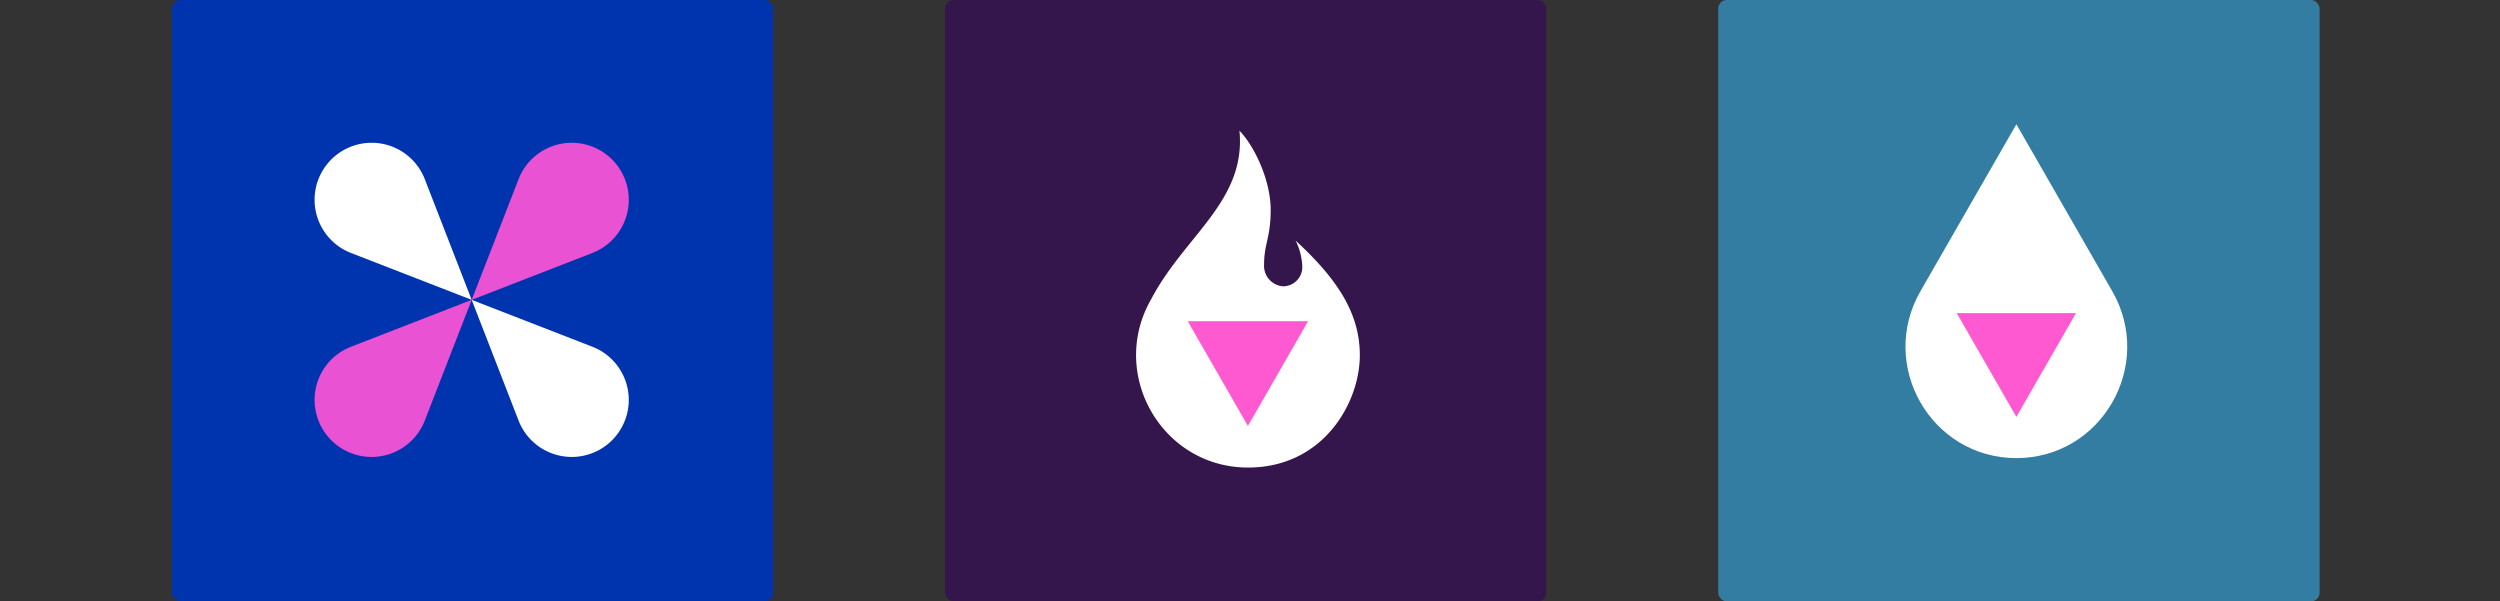 <svg xmlns="http://www.w3.org/2000/svg" xmlns:xlink="http://www.w3.org/1999/xlink" width="582" height="140" viewBox="0 0 582 140">
  <rect x="0" y="0" width="582" height="140" fill="#333333" stroke="none"/>
  <defs>
    <clipPath id="clip-Logo_icons_Clairvee_Revaree_Ristela_3">
      <rect width="582" height="140"/>
    </clipPath>
  </defs>
  <g id="Logo_icons_Clairvee_Revaree_Ristela_3" data-name="Logo_icons_Clairvee_Revaree_Ristela – 3" clip-path="url(#clip-Logo_icons_Clairvee_Revaree_Ristela_3)">
    <g id="Group_948" data-name="Group 948" transform="translate(337 -496)">
      <rect id="Rectangle_38" data-name="Rectangle 38" width="140" height="140" rx="2" transform="translate(63 496)" fill="#337da3"/>
      <g id="Group_180" data-name="Group 180" transform="translate(106.596 524.928)">
        <g id="Group_13" data-name="Group 13" transform="translate(0 0)">
          <path id="Path_21" data-name="Path 21" d="M380.68,545.432,403,584.291c9.922,17.269-2.48,38.858-22.323,38.858s-32.246-21.589-22.324-38.858Z" transform="translate(-354.864 -545.432)" fill="#fff"/>
          <path id="Path_22" data-name="Path 22" d="M380.456,612.735l-6.941-12.083-6.941-12.083h27.764L387.4,600.652Z" transform="translate(-354.64 -544.607)" fill="#ff59d1"/>
        </g>
      </g>
    </g>
    <g id="Group_951" data-name="Group 951" transform="translate(26 -191)">
      <rect id="Rectangle_37" data-name="Rectangle 37" width="140" height="140" rx="2" transform="translate(194 191)" fill="#35164c"/>
      <g id="Group_181" data-name="Group 181" transform="translate(238.479 221.421)">
        <g id="Group_20" data-name="Group 20">
          <path id="Path_37" data-name="Path 37" d="M339.95,133.594a14.761,14.761,0,0,1,1.562,6.335,4.514,4.514,0,0,1-4.436,4.309,4.779,4.779,0,0,1-4.466-5.088c0-4.876,1.535-6.224,1.535-12.716,0-6.783-3.678-14.706-7.268-18.433,1.571,16.394-12.749,24.38-20.543,39.211-10.011,17.427,2.5,39.211,22.525,39.211,17.575,0,26.038-15.122,26.038-26.137C354.9,150.554,349.726,142.592,339.95,133.594Z" transform="translate(-302.81 -108)" fill="#fff"/>
          <path id="Path_38" data-name="Path 38" d="M360.083,291.919l-14.008-24.384h28.015Z" transform="translate(-334.045 -223.175)" fill="#ff59d1"/>
        </g>
      </g>
    </g>
    <g id="Group_958" data-name="Group 958" transform="translate(-303 -35)">
      <g id="Group_181-2" data-name="Group 181" transform="translate(343 35)">
        <rect id="Rectangle_22" data-name="Rectangle 22" width="140" height="140" rx="2" fill="#0033ae"/>
      </g>
      <g id="Group_942" data-name="Group 942" transform="translate(376.236 68.236)">
        <path id="Path_297" data-name="Path 297" d="M154.106,238.844a13.279,13.279,0,0,0,8.47,12.378l28.1,10.915-10.915-28.1a13.279,13.279,0,0,0-12.378-8.47h0a13.278,13.278,0,0,0-13.278,13.278Z" transform="translate(-154.106 -225.566)" fill="#fff"/>
        <path id="Path_298" data-name="Path 298" d="M154.106,330.571a13.279,13.279,0,0,1,8.47-12.378l28.1-10.915-10.915,28.1a13.279,13.279,0,0,1-12.378,8.471h0a13.279,13.279,0,0,1-13.278-13.278Z" transform="translate(-154.106 -270.708)" fill="#e952d3"/>
        <path id="Path_299" data-name="Path 299" d="M272.39,330.571a13.279,13.279,0,0,0-8.47-12.378l-28.1-10.915,10.915,28.1a13.279,13.279,0,0,0,12.378,8.471h0a13.279,13.279,0,0,0,13.278-13.278Z" transform="translate(-199.248 -270.708)" fill="#fff"/>
        <path id="Path_300" data-name="Path 300" d="M272.39,238.844a13.279,13.279,0,0,1-8.47,12.378l-28.1,10.915,10.915-28.1a13.279,13.279,0,0,1,12.378-8.47h0a13.279,13.279,0,0,1,13.278,13.278Z" transform="translate(-199.248 -225.566)" fill="#e952d3"/>
      </g>
    </g>
  </g>
</svg>
